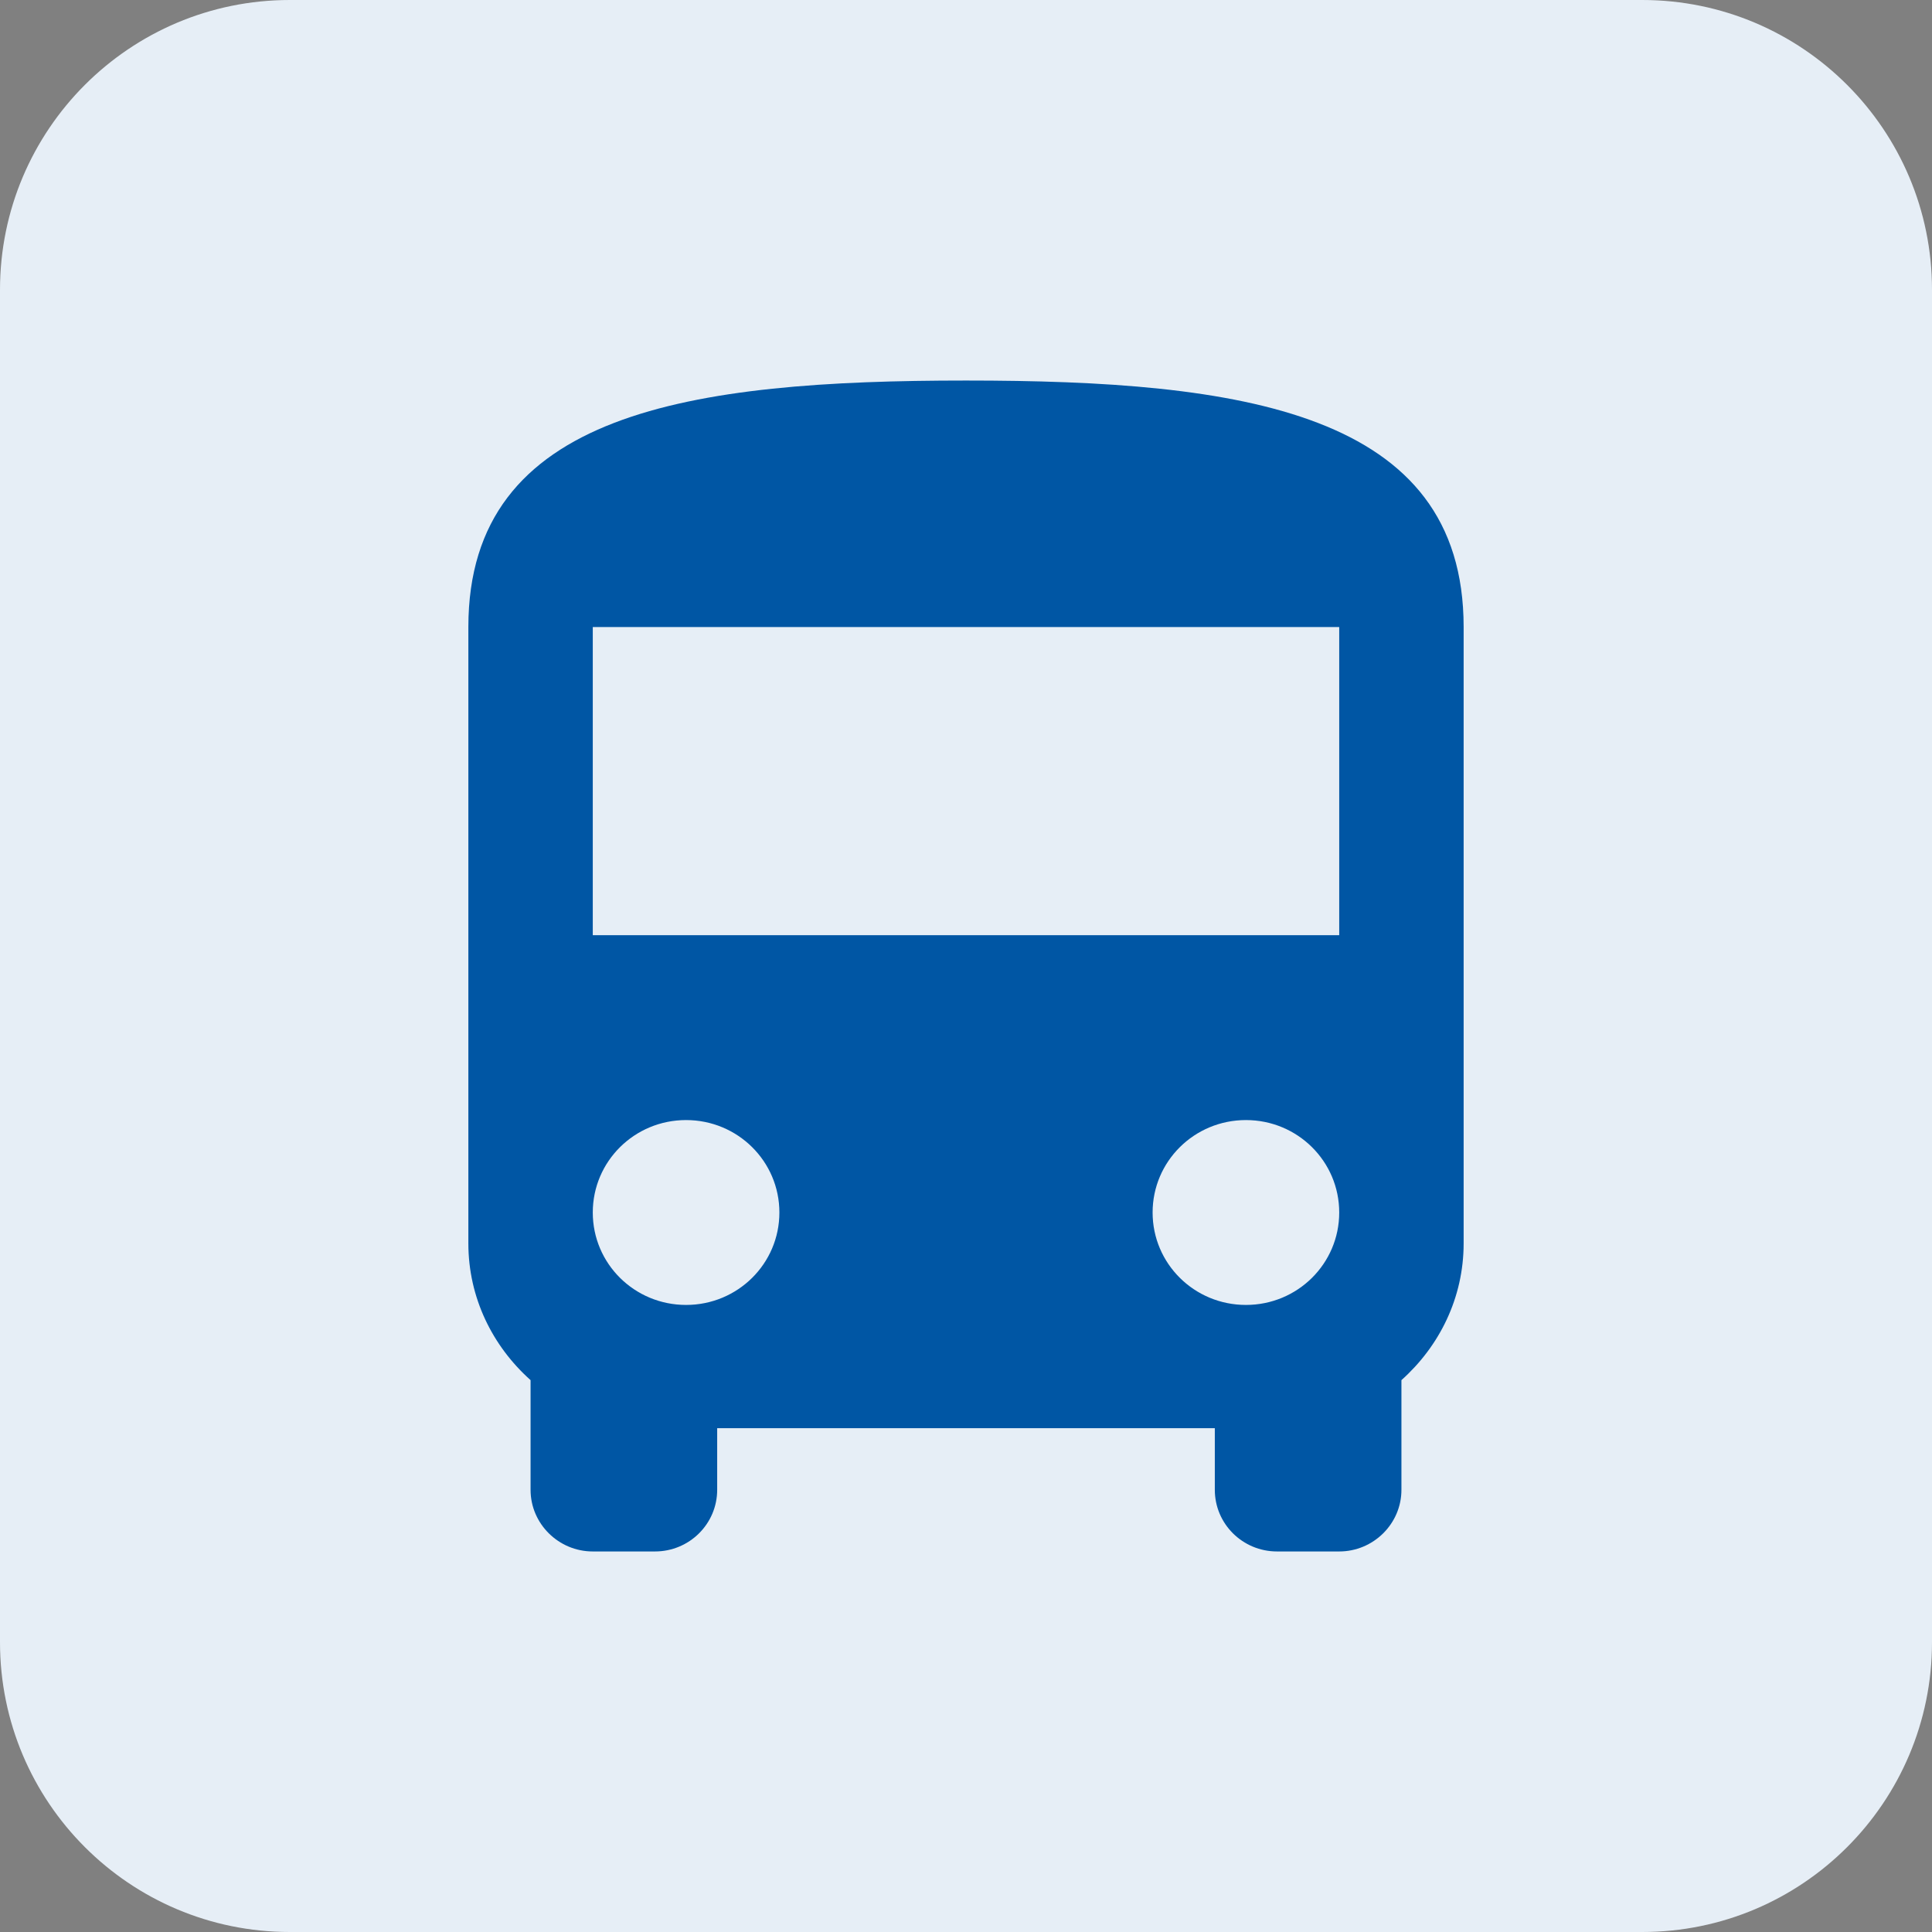 <svg width="90" height="90" viewBox="0 0 90 90" fill="none" xmlns="http://www.w3.org/2000/svg">
<rect x="0" y="0" width="90" height="90" fill="#808080" stroke="none"/>
<path d="M76.5 0H13.5C6.044 0 0 6.044 0 13.5V76.5C0 83.956 6.044 90 13.5 90H76.5C83.956 90 90 83.956 90 76.5V13.5C90 6.044 83.956 0 76.5 0Z" fill="#E6EEF6"/>
<path d="M21.818 57.919C21.818 60.459 22.948 62.713 24.716 64.292V69.402C24.716 70.981 26.02 72.273 27.614 72.273H30.511C32.12 72.273 33.409 70.981 33.409 69.402V66.531H56.591V69.402C56.591 70.981 57.88 72.273 59.489 72.273H62.386C63.98 72.273 65.284 70.981 65.284 69.402V64.292C67.052 62.713 68.182 60.459 68.182 57.919V29.21C68.182 19.163 57.808 17.727 45 17.727C32.192 17.727 21.818 19.163 21.818 29.21V57.919ZM31.96 60.789C29.555 60.789 27.614 58.866 27.614 56.483C27.614 54.1 29.555 52.177 31.96 52.177C34.365 52.177 36.307 54.1 36.307 56.483C36.307 58.866 34.365 60.789 31.96 60.789ZM58.04 60.789C55.635 60.789 53.693 58.866 53.693 56.483C53.693 54.1 55.635 52.177 58.04 52.177C60.445 52.177 62.386 54.1 62.386 56.483C62.386 58.866 60.445 60.789 58.04 60.789ZM62.386 43.565H27.614V29.21H62.386V43.565Z" fill="#0056A4"/>
</svg>
